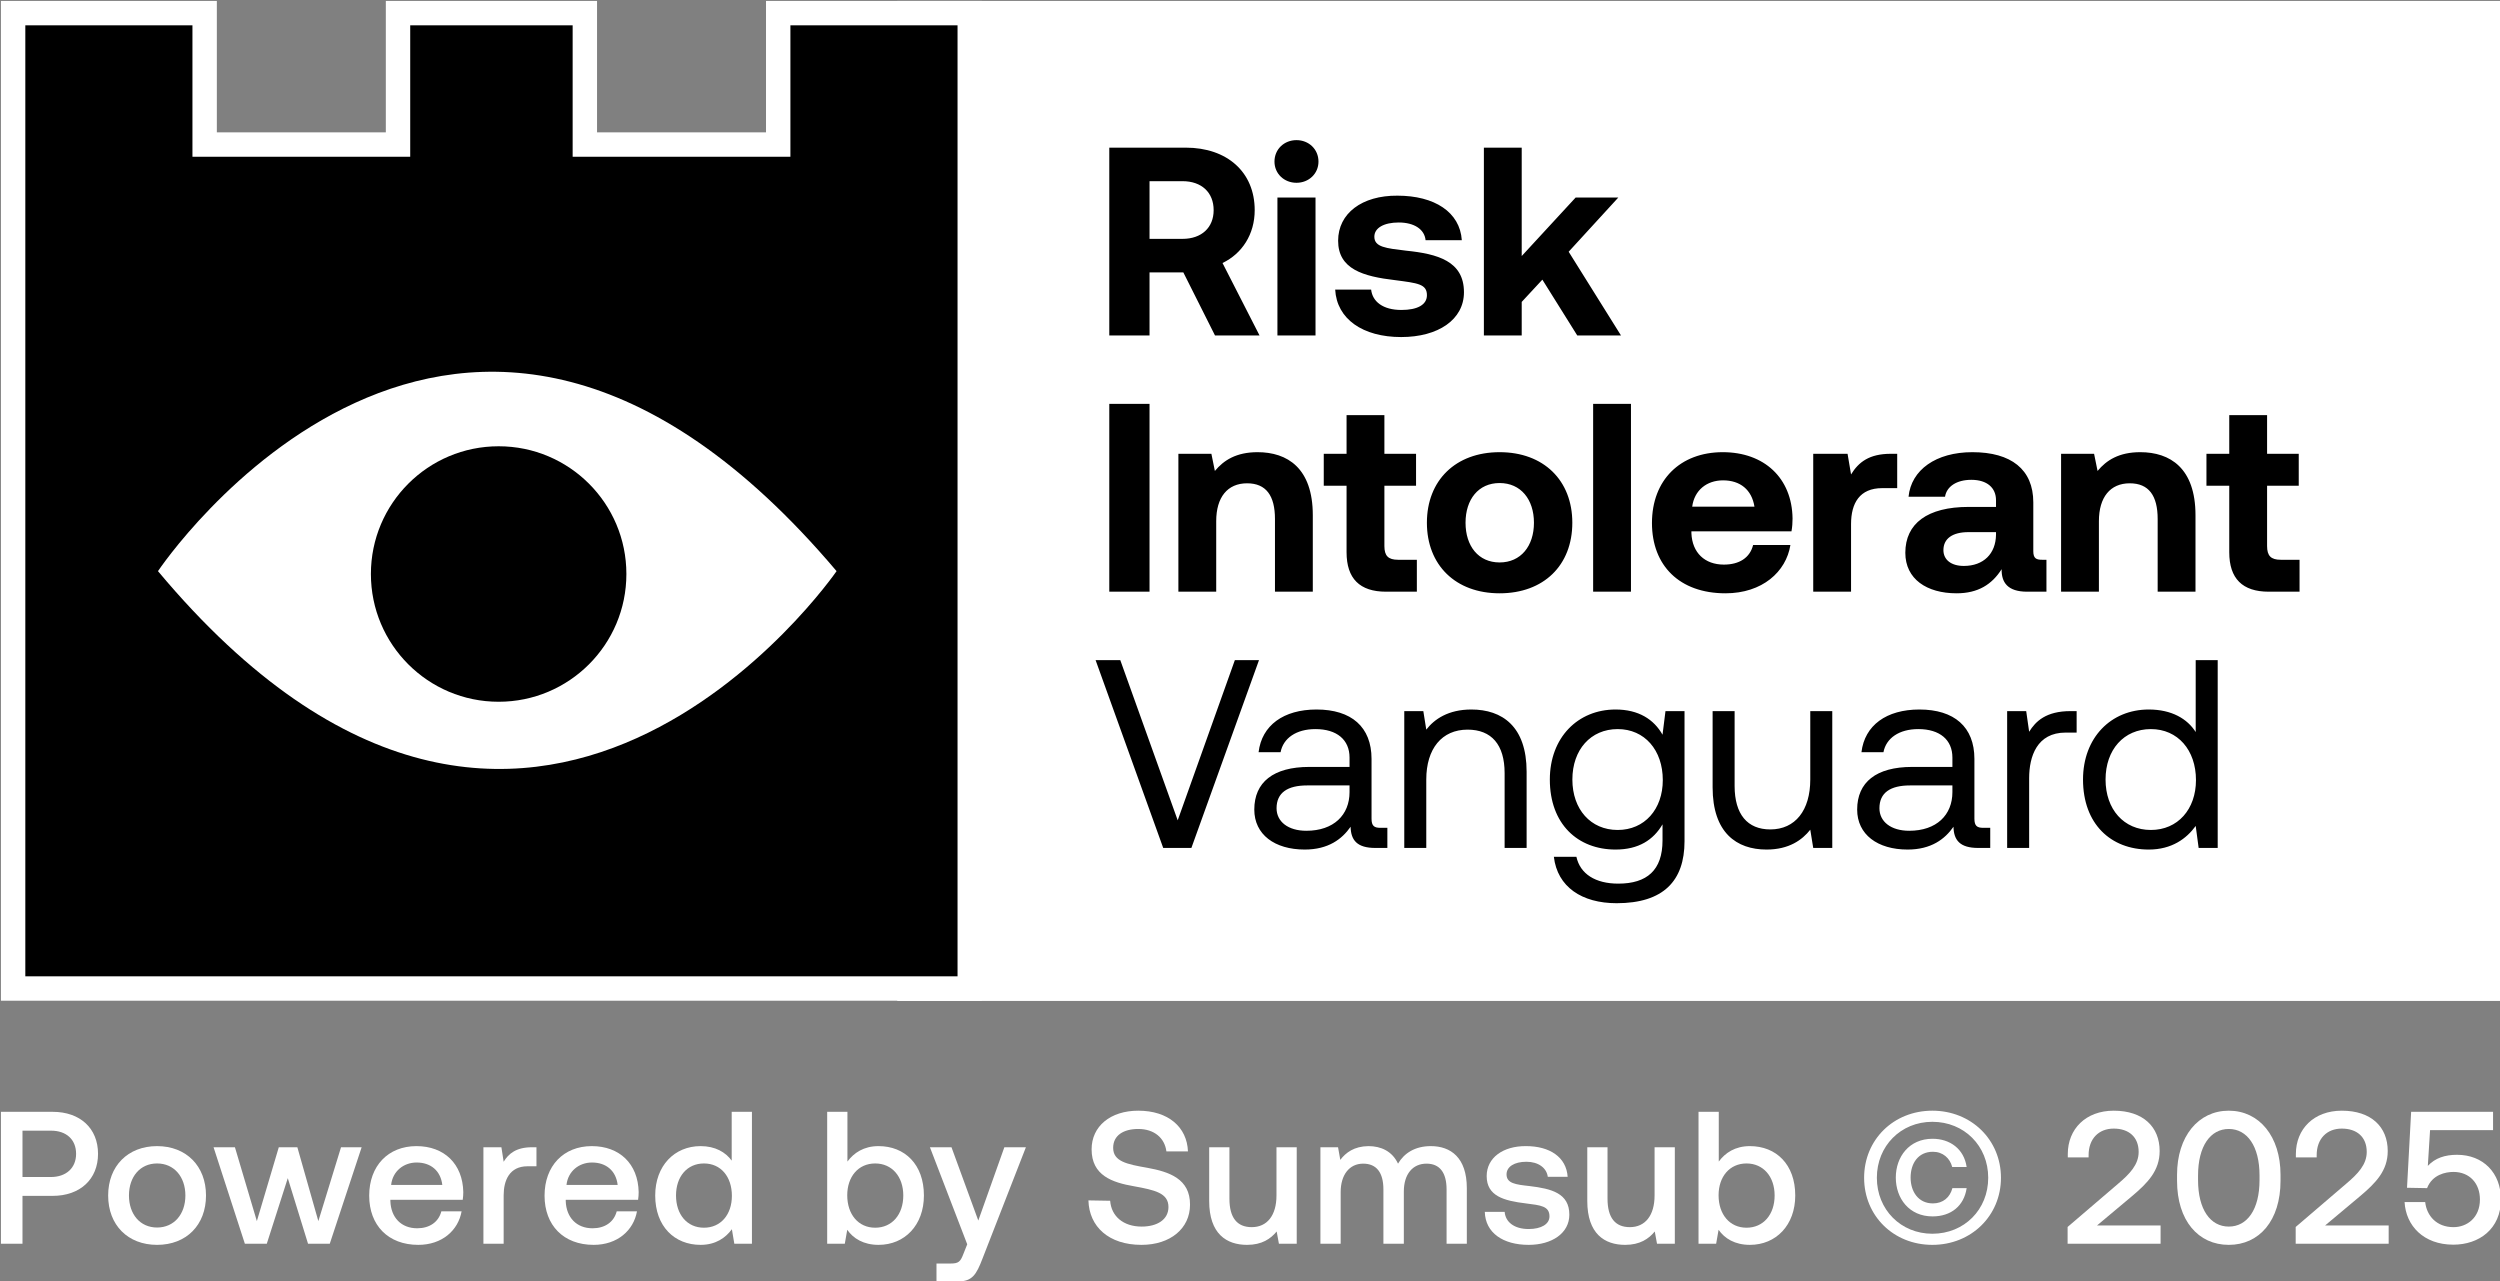 <svg width="400" height="205" viewBox="0 0 400 205" fill="none" xmlns="http://www.w3.org/2000/svg">
<rect x="0" y="0" width="400" height="205" fill="#808080" stroke="none"/>
<g clip-path="url(#clip0_1306_155765)">
<rect x="143.562" y="0.149" width="256.585" height="160" fill="white"/>
<path d="M32.743 2.1V23.129H63.683V2.1H93.575V23.129H124.514V2.1H155.158V158.163H2.1V2.1H32.743Z" fill="black" stroke="white" stroke-width="3.902"/>
<path fill-rule="evenodd" clip-rule="evenodd" d="M25.277 91.383C25.277 91.383 73.151 19.598 133.852 91.383C133.852 91.383 84.838 162.598 25.277 91.383Z" fill="white"/>
<circle cx="79.783" cy="91.842" r="20.439" fill="black"/>
<path d="M189.72 23.623C196.331 23.623 200.752 27.529 200.752 33.625C200.752 37.488 198.735 40.579 195.601 42.081L201.525 53.671H194.399L189.334 43.584H183.925V53.671H177.486V23.623H189.72ZM183.925 38.218H189.205C192.253 38.218 194.184 36.415 194.184 33.625C194.184 30.791 192.253 28.988 189.205 28.988H183.925V38.218ZM204.388 31.607H210.483V53.671H204.388V31.607ZM203.916 25.855C203.916 23.88 205.461 22.421 207.436 22.421C209.41 22.421 210.956 23.88 210.956 25.855C210.956 27.787 209.41 29.246 207.436 29.246C205.461 29.246 203.916 27.787 203.916 25.855ZM219.38 46.331C219.595 48.263 221.269 49.593 224.231 49.593C226.764 49.593 228.309 48.778 228.309 47.232C228.309 45.429 226.807 45.301 223.244 44.828C218.093 44.227 214.1 43.069 214.1 38.518C214.1 34.14 217.921 31.264 223.587 31.306C229.511 31.306 233.589 33.925 233.89 38.432H228.094C227.923 36.672 226.249 35.599 223.802 35.599C221.441 35.599 219.895 36.458 219.895 37.874C219.895 39.548 221.784 39.72 224.961 40.106C230.026 40.622 234.233 41.781 234.233 46.76C234.233 51.139 230.112 53.929 224.188 53.929C218.05 53.929 213.886 51.053 213.628 46.331H219.38ZM237.421 23.623H243.474V40.965L252.102 31.607H258.928L250.986 40.278L259.357 53.671H252.36L246.779 44.743L243.474 48.306V53.671H237.421V23.623ZM177.486 64.623H183.925V94.671H177.486V64.623ZM188.542 72.607H193.822L194.38 75.354C195.796 73.637 197.814 72.349 201.205 72.349C205.97 72.349 210.048 74.882 210.048 82.437V94.671H203.995V83.038C203.995 79.304 202.579 77.329 199.531 77.329C196.397 77.329 194.594 79.561 194.594 83.382V94.671H188.542V72.607ZM215.45 88.361V77.715H211.801V72.607H215.45V66.425H221.503V72.607H226.568V77.715H221.503V87.374C221.503 88.919 222.104 89.563 223.692 89.563H226.697V94.671H221.76C217.554 94.671 215.45 92.568 215.45 88.361ZM239.938 89.992C243.329 89.992 245.432 87.374 245.432 83.639C245.432 79.905 243.329 77.286 239.938 77.286C236.546 77.286 234.486 79.905 234.486 83.639C234.486 87.374 236.546 89.992 239.938 89.992ZM228.304 83.639C228.304 76.857 232.898 72.349 239.938 72.349C246.978 72.349 251.571 76.857 251.571 83.639C251.571 90.465 246.978 94.929 239.938 94.929C232.898 94.929 228.304 90.422 228.304 83.639ZM254.902 64.623H260.955V94.671H254.902V64.623ZM276.076 94.929C268.736 94.929 264.314 90.507 264.314 83.682C264.314 76.814 268.822 72.349 275.647 72.349C282.258 72.349 286.722 76.47 286.808 82.952C286.808 83.596 286.765 84.326 286.636 85.013H270.625V85.313C270.753 88.447 272.771 90.336 275.819 90.336C278.266 90.336 279.983 89.263 280.498 87.202H286.465C285.778 91.495 281.957 94.929 276.076 94.929ZM270.753 81.064H280.712C280.283 78.359 278.437 76.857 275.69 76.857C273.071 76.857 271.097 78.445 270.753 81.064ZM290.116 72.607H295.61L296.168 75.912C297.37 73.938 299.087 72.607 302.522 72.607H303.552V78.102H301.148C297.542 78.102 296.168 80.505 296.168 83.854V94.671H290.116V72.607ZM305.367 79.475C305.796 75.183 309.745 72.349 315.583 72.349C321.765 72.349 325.328 75.097 325.328 80.377V88.189C325.328 89.349 325.8 89.563 326.744 89.563H327.431V94.671H324.34C321.207 94.671 320.219 93.169 320.262 91.066C318.717 93.512 316.485 94.929 313.051 94.929C308.286 94.929 304.852 92.654 304.852 88.447C304.852 83.768 308.372 81.106 314.982 81.106H319.361V80.033C319.361 78.059 317.944 76.771 315.412 76.771C313.051 76.771 311.462 77.844 311.205 79.475H305.367ZM310.947 88.018C310.947 89.563 312.192 90.55 314.21 90.55C317.386 90.55 319.318 88.576 319.361 85.571V85.142H314.939C312.407 85.142 310.947 86.172 310.947 88.018ZM329.773 72.607H335.053L335.611 75.354C337.027 73.637 339.045 72.349 342.436 72.349C347.201 72.349 351.279 74.882 351.279 82.437V94.671H345.226V83.038C345.226 79.304 343.81 77.329 340.762 77.329C337.628 77.329 335.825 79.561 335.825 83.382V94.671H329.773V72.607ZM356.681 88.361V77.715H353.032V72.607H356.681V66.425H362.734V72.607H367.799V77.715H362.734V87.374C362.734 88.919 363.335 89.563 364.923 89.563H367.928V94.671H362.991C358.785 94.671 356.681 92.568 356.681 88.361ZM175.296 105.623H179.246L188.432 131.25L197.576 105.623H201.439L190.621 135.671H186.114L175.296 105.623ZM201.374 120.347C201.889 116.054 205.366 113.521 210.646 113.521C216.226 113.521 219.446 116.311 219.446 121.42V130.992C219.446 132.151 219.875 132.452 220.862 132.452H221.978V135.671H220.047C217.128 135.671 216.14 134.427 216.097 132.28C214.724 134.255 212.535 135.929 208.757 135.929C203.949 135.929 200.687 133.525 200.687 129.533C200.687 125.154 203.735 122.707 209.487 122.707H215.926V121.205C215.926 118.372 213.908 116.655 210.474 116.655C207.383 116.655 205.323 118.114 204.894 120.347H201.374ZM204.25 129.318C204.25 131.465 206.095 132.924 209.015 132.924C213.393 132.924 215.926 130.391 215.926 126.743V125.669H209.143C206.01 125.669 204.25 126.828 204.25 129.318ZM224.684 113.779H227.732L228.204 116.741C229.492 115.067 231.724 113.521 235.416 113.521C240.353 113.521 244.259 116.226 244.259 123.48V135.671H240.739V123.695C240.739 119.145 238.636 116.741 234.815 116.741C230.694 116.741 228.204 119.788 228.204 124.725V135.671H224.684V113.779ZM252.224 137.088C252.825 139.835 255.272 141.381 258.921 141.381C263.514 141.381 266.004 139.234 266.004 134.469V131.894C264.544 134.384 262.183 135.929 258.491 135.929C252.439 135.929 247.974 131.851 247.974 124.725C247.974 118.028 252.439 113.521 258.491 113.521C262.183 113.521 264.63 115.109 266.004 117.556L266.476 113.779H269.524V134.598C269.524 140.908 266.175 144.514 258.663 144.514C253.083 144.514 249.176 141.896 248.618 137.088H252.224ZM251.58 124.725C251.58 129.49 254.499 132.795 258.835 132.795C263.127 132.795 266.047 129.49 266.047 124.811C266.047 120.003 263.127 116.655 258.835 116.655C254.499 116.655 251.58 119.96 251.58 124.725ZM274.018 125.97V113.779H277.538V125.755C277.538 130.306 279.599 132.709 283.247 132.709C287.24 132.709 289.644 129.662 289.644 124.725V113.779H293.164V135.671H290.116L289.644 132.752C288.356 134.384 286.252 135.929 282.646 135.929C277.839 135.929 274.018 133.225 274.018 125.97ZM297.833 120.347C298.348 116.054 301.825 113.521 307.105 113.521C312.686 113.521 315.905 116.311 315.905 121.42V130.992C315.905 132.151 316.335 132.452 317.322 132.452H318.438V135.671H316.506C313.587 135.671 312.6 134.427 312.557 132.28C311.183 134.255 308.994 135.929 305.217 135.929C300.409 135.929 297.146 133.525 297.146 129.533C297.146 125.154 300.194 122.707 305.946 122.707H312.385V121.205C312.385 118.372 310.368 116.655 306.934 116.655C303.843 116.655 301.782 118.114 301.353 120.347H297.833ZM300.709 129.318C300.709 131.465 302.555 132.924 305.474 132.924C309.853 132.924 312.385 130.391 312.385 126.743V125.669H305.603C302.469 125.669 300.709 126.828 300.709 129.318ZM321.144 113.779H324.192L324.664 117.084C325.694 115.41 327.368 113.779 331.275 113.779H332.262V117.213H330.502C325.909 117.213 324.664 121.033 324.664 124.51V135.671H321.144V113.779ZM351.312 105.623H354.832V135.671H351.784L351.312 132.151C349.853 134.169 347.492 135.929 343.8 135.929C337.747 135.929 333.283 131.851 333.283 124.725C333.283 118.028 337.747 113.521 343.8 113.521C347.492 113.521 349.982 115.024 351.312 117.127V105.623ZM336.889 124.725C336.889 129.49 339.808 132.795 344.143 132.795C348.436 132.795 351.355 129.49 351.355 124.811C351.355 120.003 348.436 116.655 344.143 116.655C339.808 116.655 336.889 119.96 336.889 124.725Z" fill="black"/>
<path d="M8.426 177.891C12.805 177.891 15.685 180.514 15.685 184.615C15.685 188.685 12.805 191.339 8.426 191.339H3.598V198.997H0.148V177.891H8.426ZM3.598 188.323H8.126C10.586 188.323 12.175 186.876 12.175 184.615C12.175 182.323 10.616 180.906 8.156 180.906H3.598V188.323Z" fill="white"/>
<path d="M25.133 196.404C27.863 196.404 29.662 194.263 29.662 191.278C29.662 188.293 27.863 186.153 25.133 186.153C22.404 186.153 20.634 188.293 20.634 191.278C20.634 194.263 22.404 196.404 25.133 196.404ZM17.305 191.278C17.305 186.575 20.454 183.379 25.133 183.379C29.812 183.379 32.961 186.575 32.961 191.278C32.961 196.012 29.812 199.178 25.133 199.178C20.454 199.178 17.305 196.012 17.305 191.278Z" fill="white"/>
<path d="M34.169 183.56H37.588L41.097 195.379L44.606 183.56H47.576L50.935 195.379L54.564 183.56H57.863L52.764 198.997H49.285L46.046 188.504L42.687 198.997H39.178L34.169 183.56Z" fill="white"/>
<path d="M66.929 199.178C62.1 199.178 59.071 196.042 59.071 191.308C59.071 186.545 62.1 183.379 66.629 183.379C71.068 183.379 74.037 186.213 74.127 190.736C74.127 191.128 74.097 191.55 74.037 191.972H62.46V192.183C62.55 194.806 64.2 196.525 66.749 196.525C68.729 196.525 70.168 195.53 70.618 193.811H73.857C73.317 196.856 70.738 199.178 66.929 199.178ZM62.58 189.59H70.768C70.498 187.298 68.909 186.002 66.659 186.002C64.59 186.002 62.82 187.389 62.58 189.59Z" fill="white"/>
<path d="M77.346 183.56H80.225L80.585 185.881C81.365 184.585 82.595 183.56 85.114 183.56H85.834V186.605H84.394C81.515 186.605 80.585 188.866 80.585 191.248V198.997H77.346V183.56Z" fill="white"/>
<path d="M94.987 199.178C90.159 199.178 87.129 196.042 87.129 191.308C87.129 186.545 90.159 183.379 94.687 183.379C99.126 183.379 102.096 186.213 102.186 190.736C102.186 191.128 102.156 191.55 102.096 191.972H90.519V192.183C90.608 194.806 92.258 196.525 94.807 196.525C96.787 196.525 98.227 195.53 98.676 193.811H101.916C101.376 196.856 98.796 199.178 94.987 199.178ZM90.638 189.59H98.826C98.556 187.298 96.967 186.002 94.717 186.002C92.648 186.002 90.878 187.389 90.638 189.59Z" fill="white"/>
<path d="M117.071 177.891H120.31V198.997H117.491L117.101 196.675C116.112 198.032 114.522 199.178 112.093 199.178C107.924 199.178 104.834 196.223 104.834 191.278C104.834 186.514 107.924 183.379 112.093 183.379C114.432 183.379 116.082 184.343 117.071 185.7V177.891ZM108.163 191.278C108.163 194.324 109.933 196.434 112.632 196.434C115.332 196.434 117.101 194.324 117.101 191.339C117.101 188.263 115.332 186.153 112.632 186.153C109.933 186.153 108.163 188.263 108.163 191.278Z" fill="white"/>
<path d="M132.349 177.891H135.589V185.851C136.608 184.464 138.198 183.379 140.567 183.379C144.766 183.379 147.826 186.303 147.826 191.278C147.826 196.012 144.766 199.178 140.567 199.178C138.168 199.178 136.518 198.153 135.559 196.766L135.169 198.997H132.349V177.891ZM135.559 191.248C135.559 194.293 137.328 196.434 140.028 196.434C142.727 196.434 144.526 194.324 144.526 191.278C144.526 188.263 142.727 186.153 140.028 186.153C137.328 186.153 135.559 188.263 135.559 191.248Z" fill="white"/>
<path d="M148.788 183.56H152.238L156.527 195.288L160.696 183.56H164.145L157.186 201.409C156.227 203.912 155.567 205.027 153.317 205.027H149.838V202.163H152.118C153.377 202.163 153.677 201.861 154.157 200.595L154.757 199.087L148.788 183.56Z" fill="white"/>
<path d="M177.626 192.123C177.806 194.595 179.725 196.253 182.665 196.253C185.154 196.253 186.954 195.138 186.954 193.118C186.954 190.886 184.764 190.404 181.435 189.801C177.956 189.198 174.657 188.082 174.657 183.891C174.657 180.213 177.656 177.71 182.125 177.71C186.924 177.71 189.923 180.333 190.073 184.223H186.624C186.354 182.082 184.674 180.635 182.125 180.635C179.755 180.635 178.106 181.66 178.106 183.65C178.106 185.821 180.265 186.273 183.564 186.846C187.044 187.479 190.433 188.595 190.403 192.756C190.403 196.555 187.253 199.178 182.635 199.178C177.416 199.178 174.267 196.283 174.147 192.062L177.626 192.123Z" fill="white"/>
<path d="M193.469 192.153V183.56H196.708V191.791C196.708 194.806 197.908 196.344 200.277 196.344C202.737 196.344 204.236 194.474 204.236 191.278V183.56H207.476V198.997H204.626L204.266 197.037C203.307 198.213 201.897 199.178 199.527 199.178C196.258 199.178 193.469 197.429 193.469 192.153Z" fill="white"/>
<path d="M211.267 198.997V183.56H214.087L214.447 185.58C215.316 184.434 216.636 183.409 218.946 183.379C220.955 183.379 222.755 184.193 223.684 186.183C224.674 184.494 226.414 183.379 228.933 183.379C232.112 183.379 234.692 185.218 234.692 190.102V198.997H231.452V190.313C231.452 187.6 230.343 186.183 228.243 186.183C226.024 186.183 224.614 187.871 224.614 190.645V198.997H221.345V190.313C221.345 187.6 220.235 186.183 218.106 186.183C215.886 186.183 214.507 187.992 214.507 190.736V198.997H211.267Z" fill="white"/>
<path d="M240.747 193.901C240.867 195.499 242.247 196.645 244.586 196.645C246.596 196.645 247.916 195.861 247.916 194.625C247.916 192.967 246.506 192.846 244.137 192.545C240.627 192.123 237.868 191.369 237.868 188.173C237.868 185.248 240.477 183.348 244.167 183.379C247.946 183.379 250.615 185.127 250.825 188.293H247.646C247.466 186.876 246.146 185.881 244.227 185.881C242.307 185.881 241.047 186.665 241.047 187.901C241.047 189.349 242.517 189.53 244.736 189.771C248.246 190.193 251.095 190.916 251.095 194.354C251.095 197.309 248.306 199.178 244.586 199.178C240.477 199.178 237.658 197.248 237.568 193.901H240.747Z" fill="white"/>
<path d="M253.965 192.153V183.56H257.204V191.791C257.204 194.806 258.404 196.344 260.773 196.344C263.233 196.344 264.732 194.474 264.732 191.278V183.56H267.972V198.997H265.122L264.762 197.037C263.803 198.213 262.393 199.178 260.023 199.178C256.754 199.178 253.965 197.429 253.965 192.153Z" fill="white"/>
<path d="M271.763 177.891H275.003V185.851C276.022 184.464 277.612 183.379 279.981 183.379C284.18 183.379 287.24 186.303 287.24 191.278C287.24 196.012 284.18 199.178 279.981 199.178C277.582 199.178 275.932 198.153 274.973 196.766L274.583 198.997H271.763V177.891ZM274.973 191.248C274.973 194.293 276.742 196.434 279.442 196.434C282.141 196.434 283.94 194.324 283.94 191.278C283.94 188.263 282.141 186.153 279.442 186.153C276.742 186.153 274.973 188.263 274.973 191.248Z" fill="white"/>
<path d="M314.665 190.102C314.245 192.937 312.175 194.625 309.206 194.625C305.457 194.625 303.328 191.731 303.328 188.414C303.328 185.097 305.457 182.203 309.206 182.203C311.995 182.203 314.245 183.831 314.665 186.725H312.355C311.996 185.308 310.856 184.283 309.266 184.283C306.897 184.283 305.697 186.153 305.697 188.414C305.697 190.645 306.927 192.545 309.266 192.545C310.886 192.545 311.996 191.58 312.385 190.102H314.665ZM298.259 188.444C298.259 182.354 302.968 177.71 309.176 177.71C315.385 177.71 320.153 182.354 320.153 188.444C320.153 194.535 315.385 199.178 309.176 199.178C302.968 199.178 298.259 194.535 298.259 188.444ZM300.298 188.444C300.298 193.54 304.137 197.399 309.176 197.399C314.275 197.399 318.114 193.54 318.114 188.444C318.114 183.348 314.275 179.489 309.176 179.489C304.137 179.489 300.298 183.348 300.298 188.444Z" fill="white"/>
<path d="M338.885 189.409C340.774 187.811 342.184 186.333 342.184 184.313C342.184 181.901 340.594 180.575 338.195 180.575C335.795 180.575 334.176 182.203 334.176 184.826V185.188H330.847V184.645C330.847 180.635 333.726 177.71 338.195 177.71C342.904 177.71 345.543 180.303 345.543 184.163C345.543 187.298 343.653 189.258 341.104 191.399L335.525 196.072H345.693V198.997H330.817V196.314L338.885 189.409Z" fill="white"/>
<path d="M348.328 187.962C348.328 181.841 351.718 177.71 356.606 177.71C361.495 177.71 364.884 181.841 364.884 187.962V188.926C364.884 195.288 361.495 199.178 356.606 199.178C351.718 199.178 348.328 195.288 348.328 188.926V187.962ZM351.688 188.806C351.688 193.54 353.667 196.253 356.606 196.253C359.546 196.253 361.525 193.54 361.525 188.806V188.082C361.525 183.379 359.546 180.635 356.606 180.635C353.667 180.635 351.688 183.379 351.688 188.082V188.806Z" fill="white"/>
<path d="M375.378 189.409C377.268 187.811 378.677 186.333 378.677 184.313C378.677 181.901 377.088 180.575 374.688 180.575C372.289 180.575 370.669 182.203 370.669 184.826V185.188H367.34V184.645C367.34 180.635 370.22 177.71 374.688 177.71C379.397 177.71 382.037 180.303 382.037 184.163C382.037 187.298 380.147 189.258 377.598 191.399L372.019 196.072H382.187V198.997H367.31V196.314L375.378 189.409Z" fill="white"/>
<path d="M385.782 177.891H398.889V180.816H388.811L388.451 186.545C389.621 185.278 391.211 184.766 393.13 184.766C397.299 184.766 400.148 187.66 400.148 191.911C400.148 196.645 396.639 199.148 392.53 199.148C387.761 199.148 384.942 196.102 384.732 192.334H388.031C388.271 194.535 389.861 196.344 392.56 196.344C394.72 196.344 396.789 194.836 396.789 191.911C396.789 189.349 395.14 187.509 392.56 187.509C391.301 187.509 389.171 187.931 388.331 190.102L385.122 190.042L385.782 177.891Z" fill="white"/>
</g>
<defs>
<clipPath id="clip0_1306_155765">
<rect width="400" height="205" fill="white"/>
</clipPath>
</defs>
</svg>
